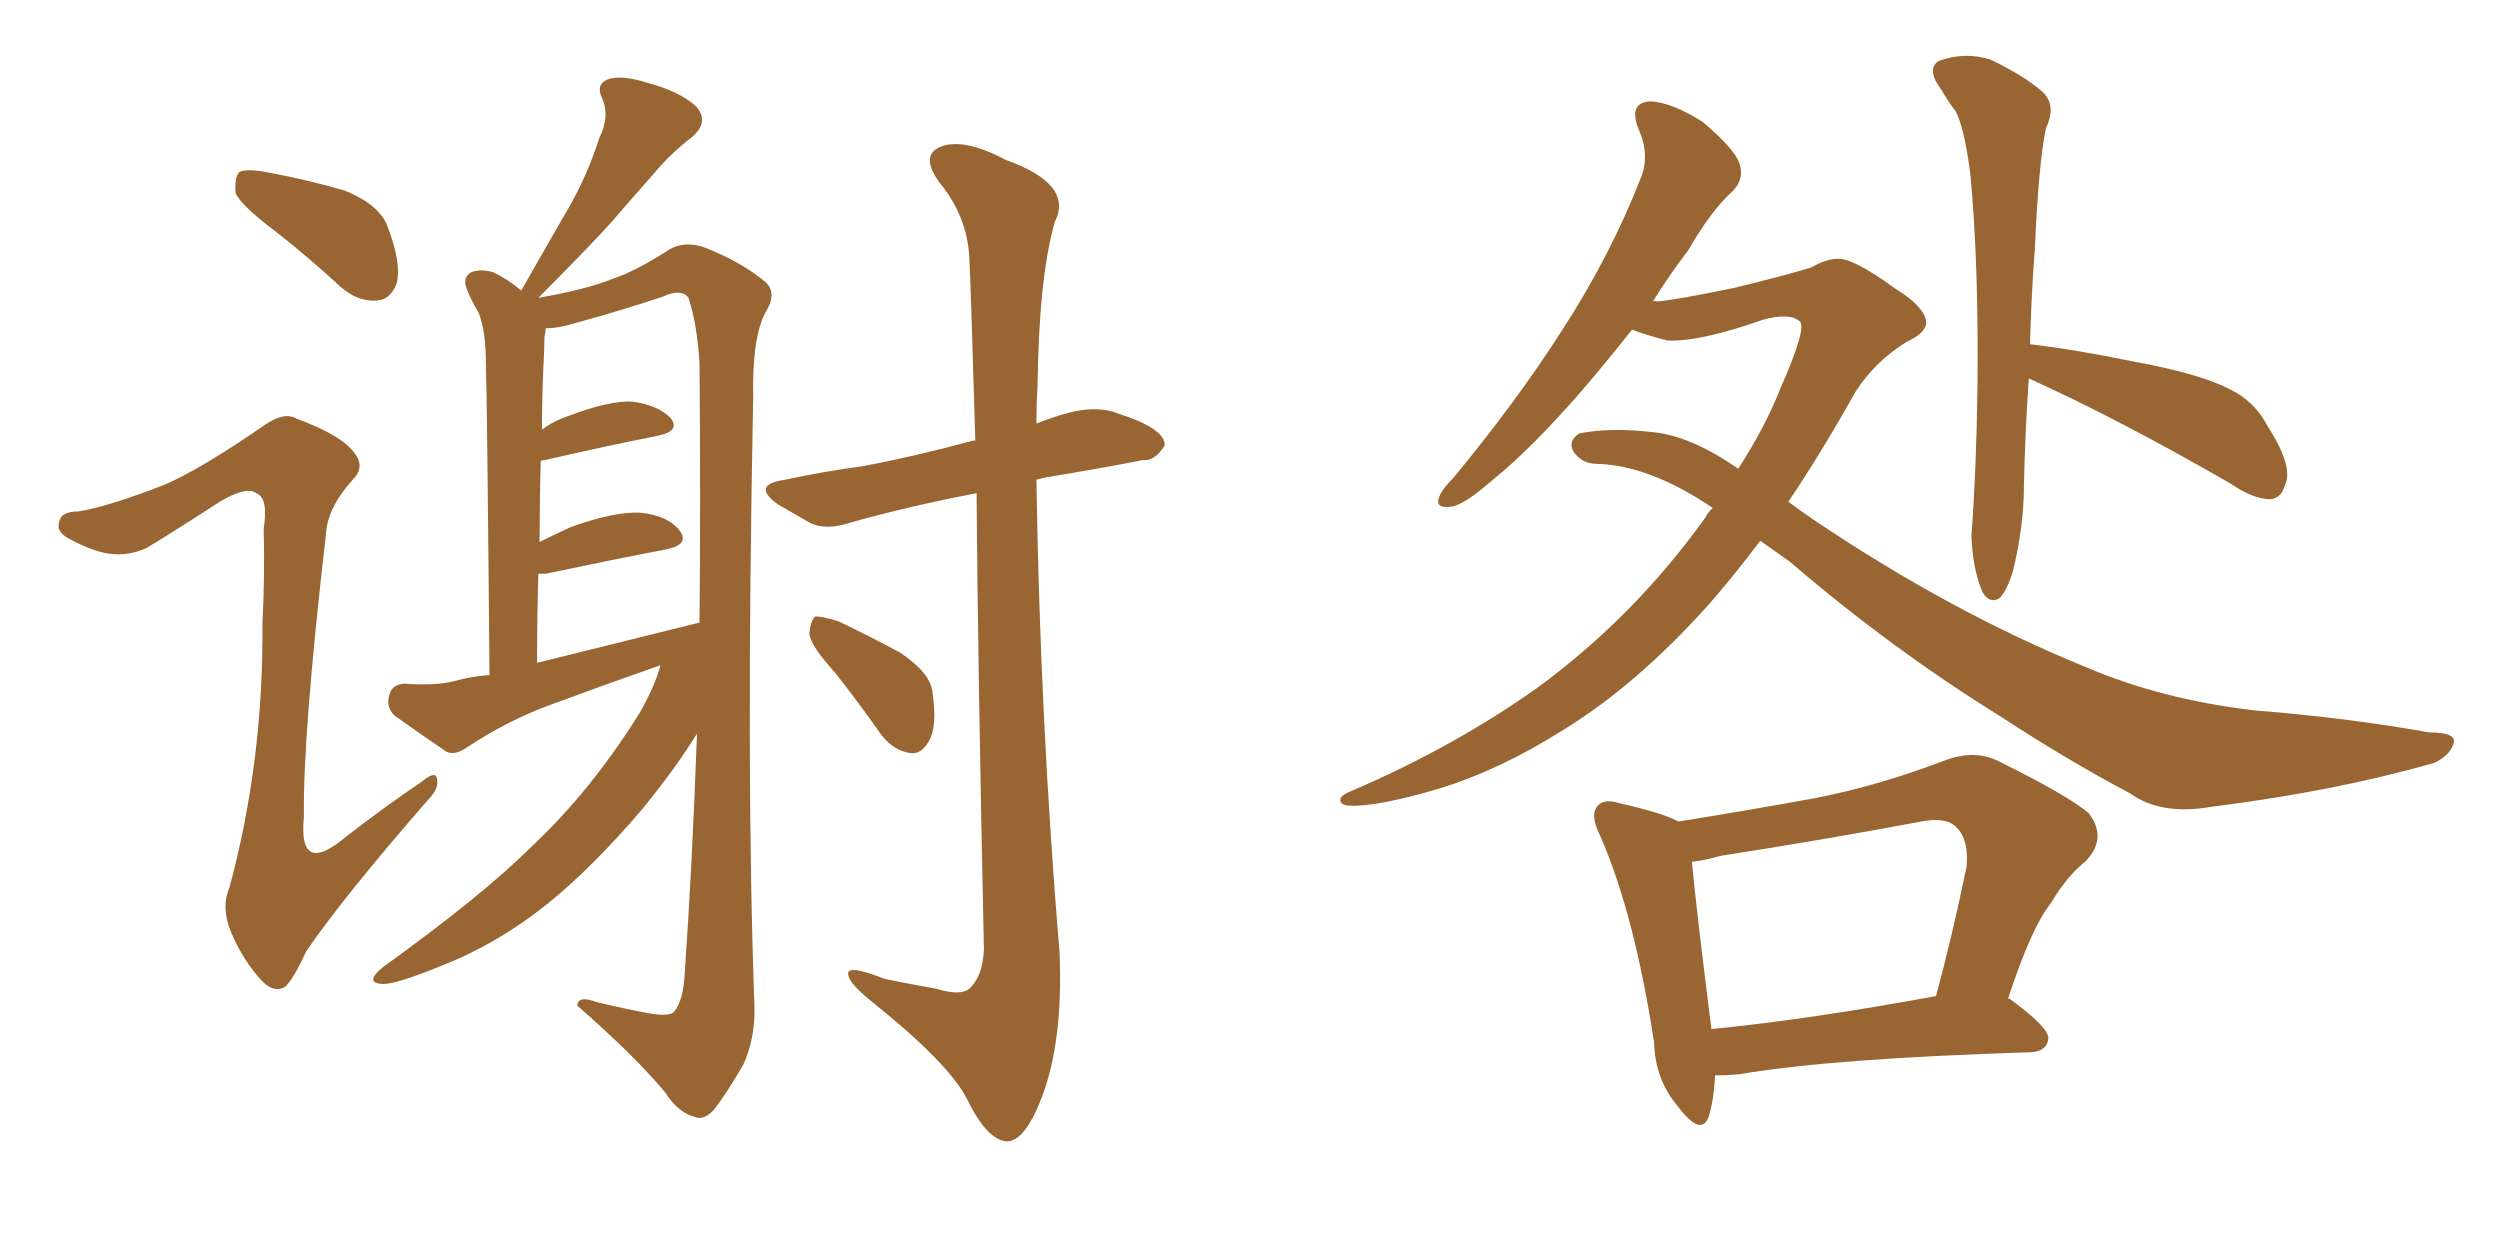 <svg xmlns="http://www.w3.org/2000/svg" xmlns:xlink="http://www.w3.org/1999/xlink" width="300" height="150"><path fill="#996633" padding="10" d="M32.96 27.69L32.96 27.69Q28.86 24.61 28.27 23.14L28.27 23.14Q28.13 21.24 28.71 20.65L28.71 20.65Q29.59 20.21 31.93 20.65L31.93 20.65Q36.77 21.53 41.31 22.85L41.31 22.85Q45.70 24.61 46.58 27.39L46.58 27.39Q48.19 31.64 47.61 33.98L47.61 33.98Q46.88 35.89 45.41 36.04L45.41 36.04Q43.07 36.33 40.87 34.42L40.87 34.42Q36.91 30.76 32.96 27.69ZM19.78 58.15L19.78 58.15Q24.17 56.25 31.79 50.98L31.79 50.98Q34.13 49.37 35.60 50.24L35.60 50.24Q41.16 52.29 42.63 54.49L42.63 54.49Q43.80 56.10 42.33 57.57L42.33 57.57Q39.26 60.94 39.11 64.16L39.11 64.16Q36.33 88.18 36.47 98.00L36.47 98.00Q35.74 105.32 41.60 100.34L41.60 100.34Q46.14 96.83 50.68 93.75L50.68 93.75Q52.29 92.43 52.44 93.46L52.44 93.46Q52.73 94.63 51.27 96.09L51.27 96.09Q41.31 107.52 36.77 114.11L36.77 114.11Q35.30 117.33 34.28 118.36L34.28 118.36Q32.96 119.24 31.49 117.77L31.49 117.77Q29.15 115.28 27.69 111.77L27.69 111.77Q26.51 108.84 27.54 106.49L27.54 106.49Q31.64 91.26 31.49 74.85L31.49 74.85Q31.79 69.14 31.64 63.43L31.64 63.43Q32.23 59.77 30.76 59.18L30.76 59.18Q29.59 58.30 26.37 60.21L26.37 60.21Q22.12 62.99 17.58 65.77L17.58 65.77Q15.53 66.65 13.62 66.50L13.62 66.50Q11.43 66.36 8.20 64.60L8.20 64.60Q6.59 63.72 7.18 62.40L7.18 62.40Q7.47 61.38 9.38 61.38L9.38 61.38Q13.04 60.79 19.78 58.15ZM79.25 79.83L79.25 79.83Q72.51 82.18 66.21 84.52L66.21 84.52Q60.94 86.43 56.10 89.65L56.10 89.65Q54.64 90.67 53.61 90.23L53.61 90.23Q49.95 87.74 47.31 85.84L47.31 85.84Q46.29 84.81 46.73 83.35L46.73 83.35Q47.02 82.18 48.49 82.03L48.49 82.03Q52.15 82.32 54.49 81.74L54.49 81.74Q56.54 81.15 58.74 81.01L58.74 81.01Q58.45 47.31 58.30 43.36L58.30 43.36Q58.30 39.70 57.42 37.50L57.42 37.50Q56.54 36.04 55.96 34.57L55.96 34.57Q55.52 33.25 56.54 32.67L56.54 32.67Q57.71 32.23 59.18 32.67L59.18 32.67Q60.79 33.40 62.55 34.86L62.55 34.86Q65.63 29.44 68.26 24.90L68.26 24.90Q70.46 21.09 71.92 16.55L71.92 16.55Q73.24 13.92 72.22 11.72L72.22 11.72Q71.48 10.11 72.95 9.52L72.95 9.52Q74.56 8.94 77.78 9.96L77.78 9.96Q81.59 10.99 83.50 12.74L83.50 12.74Q85.25 14.65 82.91 16.55L82.91 16.55Q80.27 18.60 78.37 20.95L78.37 20.95Q75.88 23.73 73.24 26.81L73.24 26.81Q70.02 30.32 64.60 35.74L64.60 35.74Q70.46 34.72 73.68 33.40L73.68 33.40Q76.32 32.52 80.42 29.88L80.42 29.88Q82.32 28.86 84.67 29.74L84.67 29.74Q89.06 31.49 91.85 33.84L91.85 33.84Q93.31 35.16 91.85 37.50L91.85 37.50Q90.23 40.58 90.38 47.75L90.38 47.75Q89.50 92.72 90.53 120.56L90.53 120.56Q90.67 124.51 89.21 127.73L89.21 127.73Q87.01 131.54 85.55 133.30L85.55 133.30Q84.38 134.47 83.35 134.03L83.35 134.03Q81.30 133.45 79.83 131.10L79.83 131.10Q76.03 126.56 69.29 120.70L69.29 120.70Q69.29 119.38 71.63 120.26L71.63 120.26Q74.71 121.00 77.78 121.58L77.78 121.58Q80.27 122.02 80.86 121.44L80.86 121.44Q82.03 120.12 82.18 116.60L82.18 116.60Q83.06 104.00 83.64 88.04L83.64 88.04Q81.01 92.29 77.05 97.12L77.05 97.12Q71.19 104.00 65.77 108.40L65.77 108.40Q59.77 113.23 53.03 115.87L53.03 115.87Q47.31 118.21 45.85 118.07L45.85 118.07Q43.65 117.92 46.00 116.02L46.00 116.02Q58.01 107.37 63.87 101.51L63.87 101.51Q70.90 94.92 76.76 85.55L76.76 85.55Q78.66 82.18 79.25 79.83ZM64.45 79.54L64.45 79.54Q74.56 77.05 83.94 74.71L83.94 74.71Q84.08 60.21 83.94 43.51L83.94 43.51Q83.64 38.82 82.62 35.74L82.62 35.74Q81.74 34.57 79.54 35.60L79.54 35.60Q74.27 37.35 68.85 38.82L68.85 38.82Q66.94 39.40 65.48 39.40L65.48 39.40Q65.48 39.84 65.33 40.43L65.33 40.43Q65.33 42.04 65.19 44.38L65.19 44.38Q65.04 47.90 65.04 51.56L65.04 51.56Q66.36 50.54 68.12 49.95L68.12 49.95Q73.10 48.05 75.88 48.19L75.88 48.19Q78.96 48.63 80.42 50.10L80.42 50.10Q81.74 51.71 78.96 52.29L78.96 52.29Q72.95 53.47 65.33 55.22L65.33 55.22Q64.89 55.22 64.89 55.37L64.89 55.37Q64.75 60.06 64.75 65.04L64.75 65.04Q66.50 64.16 68.41 63.28L68.41 63.28Q73.68 61.38 76.76 61.52L76.76 61.52Q80.13 61.82 81.59 63.72L81.59 63.72Q82.76 65.33 79.98 65.92L79.98 65.92Q73.83 67.09 65.48 68.85L65.48 68.85Q64.75 68.85 64.60 68.85L64.60 68.85Q64.45 73.83 64.45 79.54ZM117.19 59.18L117.19 59.18Q108.84 60.79 102.10 62.70L102.10 62.70Q99.02 63.72 97.12 62.70L97.12 62.70Q95.07 61.52 93.31 60.50L93.31 60.50Q90.09 58.15 94.19 57.57L94.19 57.57Q99.02 56.54 103.42 55.96L103.42 55.96Q109.72 54.79 116.75 52.88L116.75 52.88Q116.89 52.88 117.04 52.88L117.04 52.88Q116.46 33.11 116.31 30.76L116.31 30.76Q116.02 25.93 112.79 21.97L112.79 21.97Q110.30 18.60 112.94 17.58L112.94 17.58Q115.72 16.55 120.70 19.19L120.70 19.19Q128.91 22.12 126.56 26.66L126.56 26.66Q124.66 33.40 124.51 46.29L124.51 46.29Q124.37 48.49 124.37 50.83L124.37 50.83Q126.12 50.10 128.32 49.51L128.32 49.51Q131.10 48.78 133.45 49.37L133.45 49.37Q135.64 50.10 136.67 50.54L136.67 50.54Q139.89 52.00 139.75 53.47L139.75 53.47Q138.57 55.37 137.11 55.22L137.11 55.22Q131.84 56.25 125.54 57.28L125.54 57.28Q124.80 57.42 124.37 57.57L124.37 57.57Q124.80 86.13 127.15 114.40L127.15 114.40Q127.59 125.10 124.95 131.84L124.95 131.84Q122.90 137.11 120.70 136.96L120.70 136.96Q118.36 136.67 116.02 131.84L116.02 131.84Q113.82 127.59 104.88 120.41L104.88 120.41Q101.95 118.07 101.81 117.04L101.81 117.04Q101.37 115.58 106.20 117.48L106.20 117.48Q109.13 118.07 112.35 118.65L112.35 118.65Q115.28 119.53 116.31 118.65L116.31 118.65Q117.92 117.19 118.07 113.96L118.07 113.96Q117.33 79.39 117.19 59.18ZM100.20 80.71L100.20 80.71L100.20 80.71Q97.27 77.49 97.12 76.03L97.12 76.03Q97.27 74.41 97.85 73.97L97.85 73.97Q98.73 73.97 100.63 74.56L100.63 74.56Q104.59 76.46 108.11 78.37L108.11 78.37Q111.77 80.86 111.91 83.20L111.91 83.20Q112.50 87.16 111.47 88.92L111.47 88.92Q110.60 90.53 109.28 90.38L109.28 90.38Q107.23 90.09 105.76 88.18L105.76 88.18Q102.98 84.23 100.20 80.71ZM211.23 64.89L211.23 64.89Q208.15 68.99 205.08 72.51L205.08 72.51Q196.29 82.32 187.35 87.74L187.35 87.74Q179.88 92.43 172.71 94.63L172.71 94.63Q165.23 96.83 162.01 96.68L162.01 96.68Q160.99 96.68 160.84 96.09L160.84 96.09Q160.69 95.51 162.16 94.92L162.16 94.92Q174.46 89.65 184.57 82.47L184.57 82.47Q196.14 73.97 204.64 62.11L204.64 62.11Q204.93 61.52 205.52 60.94L205.52 60.94Q197.90 55.81 191.60 55.66L191.60 55.66Q189.84 55.66 188.82 54.20L188.82 54.20Q188.09 52.88 189.55 52.00L189.55 52.00Q193.36 51.27 198.34 51.86L198.34 51.86Q202.88 52.29 208.59 56.25L208.59 56.25Q211.82 51.27 213.72 46.44L213.72 46.44Q216.94 39.11 215.92 38.53L215.92 38.53Q214.75 37.50 211.52 38.38L211.52 38.38Q204.05 41.02 200.10 40.87L200.10 40.87Q197.31 40.14 195.85 39.55L195.85 39.55Q192.48 43.80 189.70 47.02L189.70 47.02Q183.69 53.91 179.15 57.57L179.15 57.57Q175.63 60.64 174.17 60.79L174.17 60.79Q172.12 61.08 172.71 59.62L172.71 59.62Q173.00 58.74 174.46 57.28L174.46 57.28Q182.08 48.05 187.50 39.55L187.50 39.55Q193.21 30.76 196.88 21.39L196.88 21.39Q198.05 18.60 196.58 15.38L196.58 15.38Q195.41 12.30 198.05 12.16L198.05 12.16Q200.68 12.30 204.35 14.65L204.35 14.65Q208.15 17.87 208.74 19.63L208.74 19.63Q209.33 21.39 208.01 22.85L208.01 22.85Q205.37 25.20 202.59 30.03L202.59 30.03Q200.24 33.11 198.34 36.18L198.34 36.18Q198.63 36.04 198.78 36.18L198.78 36.18Q200.83 36.04 208.01 34.57L208.01 34.57Q214.60 32.96 217.38 32.08L217.38 32.08Q219.14 31.05 220.61 31.05L220.61 31.05Q222.51 31.05 227.34 34.57L227.34 34.57Q231.15 36.91 231.15 38.82L231.15 38.82Q231.01 39.99 228.81 41.02L228.81 41.02Q225 43.36 222.66 47.02L222.66 47.02Q218.55 54.35 214.60 60.21L214.60 60.21Q216.21 61.38 217.68 62.40L217.68 62.40Q234.23 73.54 250.49 80.13L250.49 80.13Q259.42 83.94 270.56 85.25L270.56 85.25Q281.69 86.13 291.50 87.89L291.50 87.89Q294.87 87.89 294.43 89.21L294.43 89.21Q293.99 90.67 292.09 91.55L292.09 91.55Q280.37 94.92 265.28 96.83L265.28 96.83Q259.28 97.85 255.62 95.21L255.62 95.21Q248.14 91.26 240.09 85.99L240.09 85.99Q227.05 77.93 214.75 67.38L214.75 67.38Q212.70 65.92 211.23 64.89ZM243.46 45.41L243.46 45.41Q243.02 51.56 242.87 58.30L242.87 58.30Q242.87 63.13 241.55 68.55L241.55 68.55Q240.82 70.90 239.94 71.78L239.94 71.78Q238.77 72.51 237.89 71.04L237.89 71.04Q236.72 68.26 236.57 64.31L236.57 64.31Q237.16 56.54 237.30 46.29L237.30 46.29Q237.45 31.49 236.43 20.80L236.43 20.80Q235.69 15.23 234.67 13.33L234.67 13.33Q233.94 12.45 232.91 10.69L232.91 10.69Q231.15 8.35 232.62 7.32L232.62 7.32Q235.84 6.15 238.92 7.18L238.92 7.18Q242.87 9.08 245.07 10.99L245.07 10.99Q246.83 12.60 245.51 15.38L245.51 15.38Q244.63 19.63 244.19 29.74L244.19 29.74Q243.75 35.45 243.60 41.31L243.60 41.31Q248.73 41.89 255.91 43.36L255.91 43.36Q263.96 44.82 267.63 46.73L267.63 46.73Q270.56 48.19 272.02 50.98L272.02 50.98Q275.24 55.96 274.22 58.15L274.22 58.15Q273.78 59.77 272.46 59.91L272.46 59.91Q270.41 59.91 267.63 58.01L267.63 58.01Q254.15 50.24 243.46 45.41ZM205.81 129.05L205.81 129.05Q205.66 131.98 205.08 133.89L205.08 133.89Q204.20 136.52 201.42 132.86L201.42 132.86Q198.63 129.64 198.49 125.10L198.49 125.10Q196.14 109.72 192.04 100.34L192.04 100.34Q190.72 97.71 191.75 96.68L191.75 96.68Q192.48 95.80 194.38 96.39L194.38 96.39Q199.51 97.56 201.42 98.58L201.42 98.58Q209.62 97.27 217.68 95.80L217.68 95.80Q225.29 94.34 233.35 91.26L233.35 91.26Q236.87 89.94 239.65 91.26L239.65 91.26Q248.00 95.36 250.63 97.56L250.63 97.56Q252.98 100.63 250.20 103.42L250.20 103.42Q248.00 105.18 246.09 108.40L246.09 108.40Q243.75 111.33 240.97 119.82L240.97 119.82Q241.11 119.82 241.11 119.82L241.11 119.82Q245.95 123.34 245.80 124.66L245.80 124.66Q245.65 126.12 243.75 126.27L243.75 126.27Q219.87 127.00 208.74 128.91L208.74 128.91Q207.28 129.05 205.81 129.05ZM205.37 123.49L205.37 123.49L205.37 123.49Q217.24 122.31 232.32 119.53L232.32 119.53Q234.23 112.50 235.99 104.00L235.99 104.00Q236.28 100.78 234.81 99.32L234.81 99.32Q233.64 98.00 230.57 98.58L230.57 98.58Q218.85 100.78 206.54 102.69L206.54 102.69Q204.49 103.27 203.03 103.42L203.03 103.42Q203.47 108.40 205.37 123.49Z"/></svg>